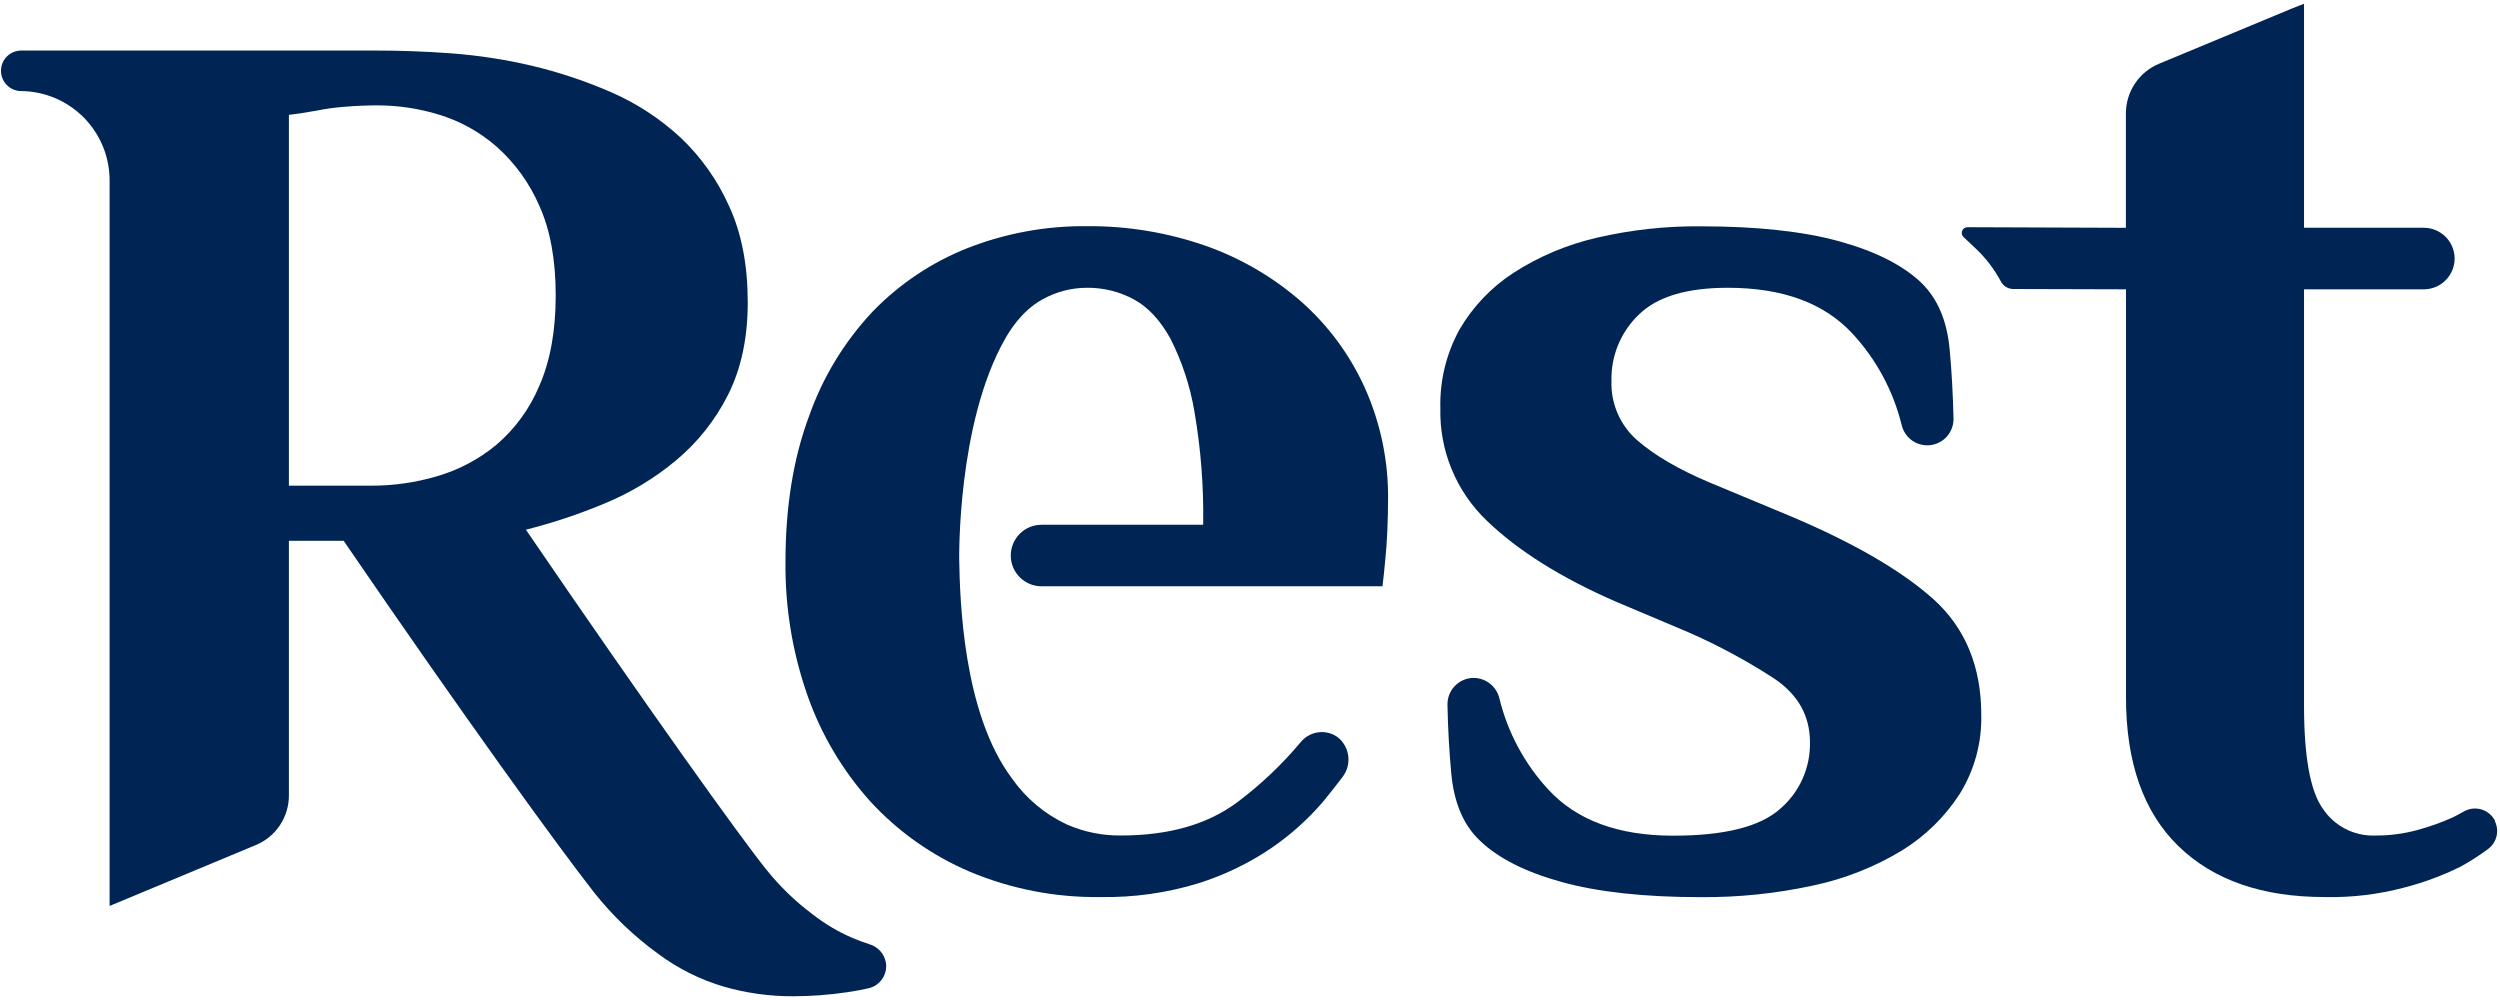 <svg width="60" height="24px" viewBox="0 0 534 212" fill="#002554" xmlns="http://www.w3.org/2000/svg">
    <path d="M185.72 200.89C184.57 200.52 183.39 200.09 182.12 199.56C179.04 198.238 176.146 196.52 173.51 194.45C169.846 191.71 166.546 188.515 163.69 184.94C158.12 178.03 138.33 150.41 112.33 112.34C118.016 110.908 123.588 109.056 129 106.8C134.561 104.526 139.741 101.413 144.36 97.57C148.994 93.719 152.783 88.953 155.49 83.57C158.303 78.01 159.713 71.423 159.72 63.81C159.72 55.81 158.387 48.94 155.72 43.2C153.262 37.693 149.741 32.725 145.36 28.58C141.008 24.554 136.012 21.285 130.58 18.91C125.054 16.505 119.325 14.598 113.46 13.21C107.784 11.884 102.013 11.004 96.2 10.58C90.56 10.17 85.41 10 80.74 10H4.33C3.219 10.053 2.171 10.532 1.404 11.338C0.636 12.143 0.208 13.213 0.208 14.325C0.208 15.437 0.636 16.507 1.404 17.312C2.171 18.118 3.219 18.597 4.33 18.65C6.834 18.649 9.314 19.141 11.629 20.098C13.943 21.055 16.046 22.459 17.817 24.228C19.589 25.998 20.995 28.1 21.954 30.413C22.914 32.726 23.409 35.206 23.41 37.71V192.71L54.62 179.71C56.723 178.844 58.52 177.372 59.783 175.48C61.046 173.589 61.717 171.364 61.71 169.09V114.71H73.4C99.03 152.17 118.92 179.63 126.85 189.77C130.803 194.771 135.426 199.203 140.59 202.94C144.809 206.078 149.548 208.448 154.59 209.94C159.407 211.329 164.397 212.023 169.41 212C173.269 211.996 177.123 211.709 180.94 211.14C182.74 210.87 184.28 210.59 185.59 210.28C186.79 209.989 187.833 209.25 188.506 208.214C189.179 207.179 189.431 205.925 189.21 204.71C189.032 203.816 188.613 202.987 187.998 202.313C187.382 201.64 186.595 201.148 185.72 200.89V200.89ZM106 94.23C102.27 97.317 97.943 99.601 93.29 100.94C88.744 102.277 84.029 102.951 79.29 102.94H61.71V23.74C63.46 23.54 65.4 23.23 67.56 22.84C69.584 22.433 71.631 22.152 73.69 22C76.04 21.8 78.38 21.71 80.69 21.71C85.145 21.719 89.574 22.393 93.83 23.71C98.363 25.096 102.549 27.431 106.11 30.56C110.02 34.045 113.122 38.342 115.2 43.15C117.53 48.3 118.7 54.71 118.7 62.3C118.7 69.89 117.53 76.3 115.2 81.61C113.169 86.482 110.017 90.806 106 94.23V94.23Z"></path>
    <path d="M291.51 82C288.328 74.971 283.693 68.697 277.91 63.59C271.949 58.391 265.057 54.367 257.6 51.73C249.424 48.866 240.813 47.439 232.15 47.51C223.443 47.426 214.8 49.011 206.69 52.18C199.026 55.215 192.098 59.852 186.37 65.78C180.328 72.217 175.699 79.847 172.78 88.18C169.447 97.14 167.78 107.473 167.78 119.18C167.673 128.886 169.256 138.537 172.46 147.7C175.395 156.073 179.96 163.781 185.89 170.38C191.818 176.83 199.052 181.943 207.11 185.38C215.95 189.095 225.462 190.943 235.05 190.81C242.127 190.931 249.179 189.942 255.95 187.88C261.449 186.153 266.67 183.64 271.45 180.42C275.583 177.609 279.325 174.263 282.58 170.47C284.087 168.637 285.493 166.853 286.8 165.12C287.752 163.862 288.179 162.285 287.993 160.719C287.806 159.152 287.02 157.719 285.8 156.72C284.804 155.975 283.594 155.571 282.35 155.57C281.498 155.571 280.656 155.759 279.883 156.12C279.111 156.481 278.427 157.007 277.88 157.66C273.827 162.515 269.219 166.879 264.15 170.66C257.81 175.327 249.58 177.66 239.46 177.66C235.477 177.709 231.529 176.908 227.88 175.31C223.195 173.125 219.164 169.749 216.19 165.52C205.69 151.59 205.05 127.35 204.89 118.83C204.89 118.83 204.37 89.6 214.74 71.49C215.41 70.33 218.03 65.71 222.63 63.17C225.534 61.536 228.808 60.675 232.14 60.67C235.662 60.629 239.135 61.49 242.23 63.17C245.23 64.81 247.81 67.58 249.98 71.49C252.462 76.372 254.191 81.601 255.11 87C256.5 95.02 257.133 103.152 257 111.29H222.47C220.728 111.29 219.056 111.982 217.824 113.214C216.592 114.446 215.9 116.118 215.9 117.86C215.9 119.603 216.592 121.274 217.824 122.506C219.056 123.738 220.728 124.43 222.47 124.43H295.3C295.52 122.67 295.71 120.74 295.91 118.59C296.1 116.81 296.24 114.82 296.33 112.59C296.42 110.36 296.49 108.16 296.49 106.03C296.602 97.753 294.902 89.551 291.51 82V82Z"></path>
    <path d="M413 127.2C406.14 121.07 396 115.2 382.58 109.51L365 102.19C358.56 99.46 353.46 96.49 349.77 93.29C347.949 91.72 346.505 89.76 345.542 87.557C344.58 85.354 344.125 82.963 344.21 80.56C344.144 77.92 344.631 75.295 345.64 72.855C346.649 70.414 348.158 68.212 350.07 66.39C353.97 62.56 360.32 60.67 369.07 60.67C380.777 60.67 389.653 63.937 395.7 70.47C400.795 75.987 404.408 82.707 406.2 90C406.516 91.339 407.313 92.515 408.439 93.305C409.566 94.094 410.943 94.443 412.309 94.284C413.676 94.124 414.936 93.469 415.851 92.441C416.765 91.413 417.27 90.086 417.27 88.71V88.58C417.15 83.36 416.877 78.46 416.45 73.88C415.88 67.61 413.81 62.88 410.32 59.53C406.42 55.84 400.62 52.89 392.93 50.76C385.24 48.63 375.32 47.54 363.23 47.54C355.748 47.472 348.286 48.298 341 50C334.717 51.447 328.732 53.971 323.31 57.46C318.555 60.544 314.591 64.702 311.74 69.6C308.915 74.75 307.507 80.558 307.66 86.43C307.554 90.901 308.382 95.345 310.092 99.478C311.802 103.611 314.356 107.341 317.59 110.43C324.257 116.85 333.427 122.603 345.1 127.69L360.31 134.11C366.809 136.934 373.06 140.296 379 144.16C384.073 147.58 386.61 152.117 386.61 157.77C386.66 160.468 386.111 163.144 385.003 165.605C383.894 168.065 382.254 170.25 380.2 172C375.9 175.81 368.31 177.7 357.38 177.7C345.693 177.7 336.823 174.433 330.77 167.9C325.664 162.394 322.05 155.675 320.27 148.38C319.978 147.144 319.28 146.042 318.289 145.248C317.298 144.454 316.07 144.015 314.8 144C313.309 144 311.88 144.592 310.826 145.646C309.772 146.7 309.18 148.129 309.18 149.62V149.76C309.28 154.99 309.57 159.91 310 164.49C310.587 170.743 312.637 175.513 316.15 178.8C320.03 182.53 325.85 185.46 333.54 187.59C341.23 189.72 351.13 190.83 363.23 190.83C371.341 190.896 379.434 190.058 387.36 188.33C394.027 186.919 400.409 184.398 406.24 180.87C411.235 177.8 415.473 173.644 418.64 168.71C421.751 163.665 423.335 157.826 423.2 151.9C423.2 141.587 419.8 133.353 413 127.2Z"></path>
    <path d="M532.87 174.54C533.374 175.525 533.519 176.655 533.28 177.736C533.04 178.816 532.432 179.779 531.56 180.46C529.637 181.911 527.608 183.214 525.49 184.36C521.697 186.226 517.723 187.701 513.63 188.76C508.063 190.25 502.312 190.94 496.55 190.81C483.28 190.81 472.87 187.24 465.38 180C457.89 172.76 454.11 162.13 454.11 148.13V61L430 60.93C429.458 60.922 428.928 60.767 428.466 60.482C428.005 60.197 427.629 59.792 427.38 59.31C425.99 56.704 424.186 54.34 422.04 52.31L419.42 49.84C419.241 49.672 419.117 49.455 419.064 49.215C419.01 48.976 419.03 48.727 419.121 48.499C419.212 48.271 419.369 48.076 419.572 47.939C419.775 47.802 420.015 47.729 420.26 47.73L454.09 47.86V23.43C454.09 21.157 454.764 18.936 456.026 17.046C457.287 15.155 459.081 13.681 461.18 12.81L489.6 1L492.14 0V47.85H517.73C519.474 47.853 521.146 48.547 522.38 49.78C523.613 51.014 524.307 52.686 524.31 54.43V54.43C524.305 56.173 523.609 57.842 522.376 59.073C521.143 60.305 519.473 60.997 517.73 61H492.14V149.83C492.14 160.83 493.47 168.17 496.14 171.91C497.359 173.754 499.033 175.253 501 176.262C502.967 177.271 505.161 177.756 507.37 177.67C510.41 177.686 513.437 177.289 516.37 176.49C518.91 175.799 521.394 174.917 523.8 173.85C524.64 173.44 525.46 173 526.26 172.54C526.826 172.213 527.453 172.005 528.102 171.929C528.752 171.853 529.41 171.91 530.036 172.097C530.663 172.284 531.244 172.598 531.745 173.018C532.246 173.438 532.656 173.956 532.95 174.54H532.87Z"></path>
  </svg>